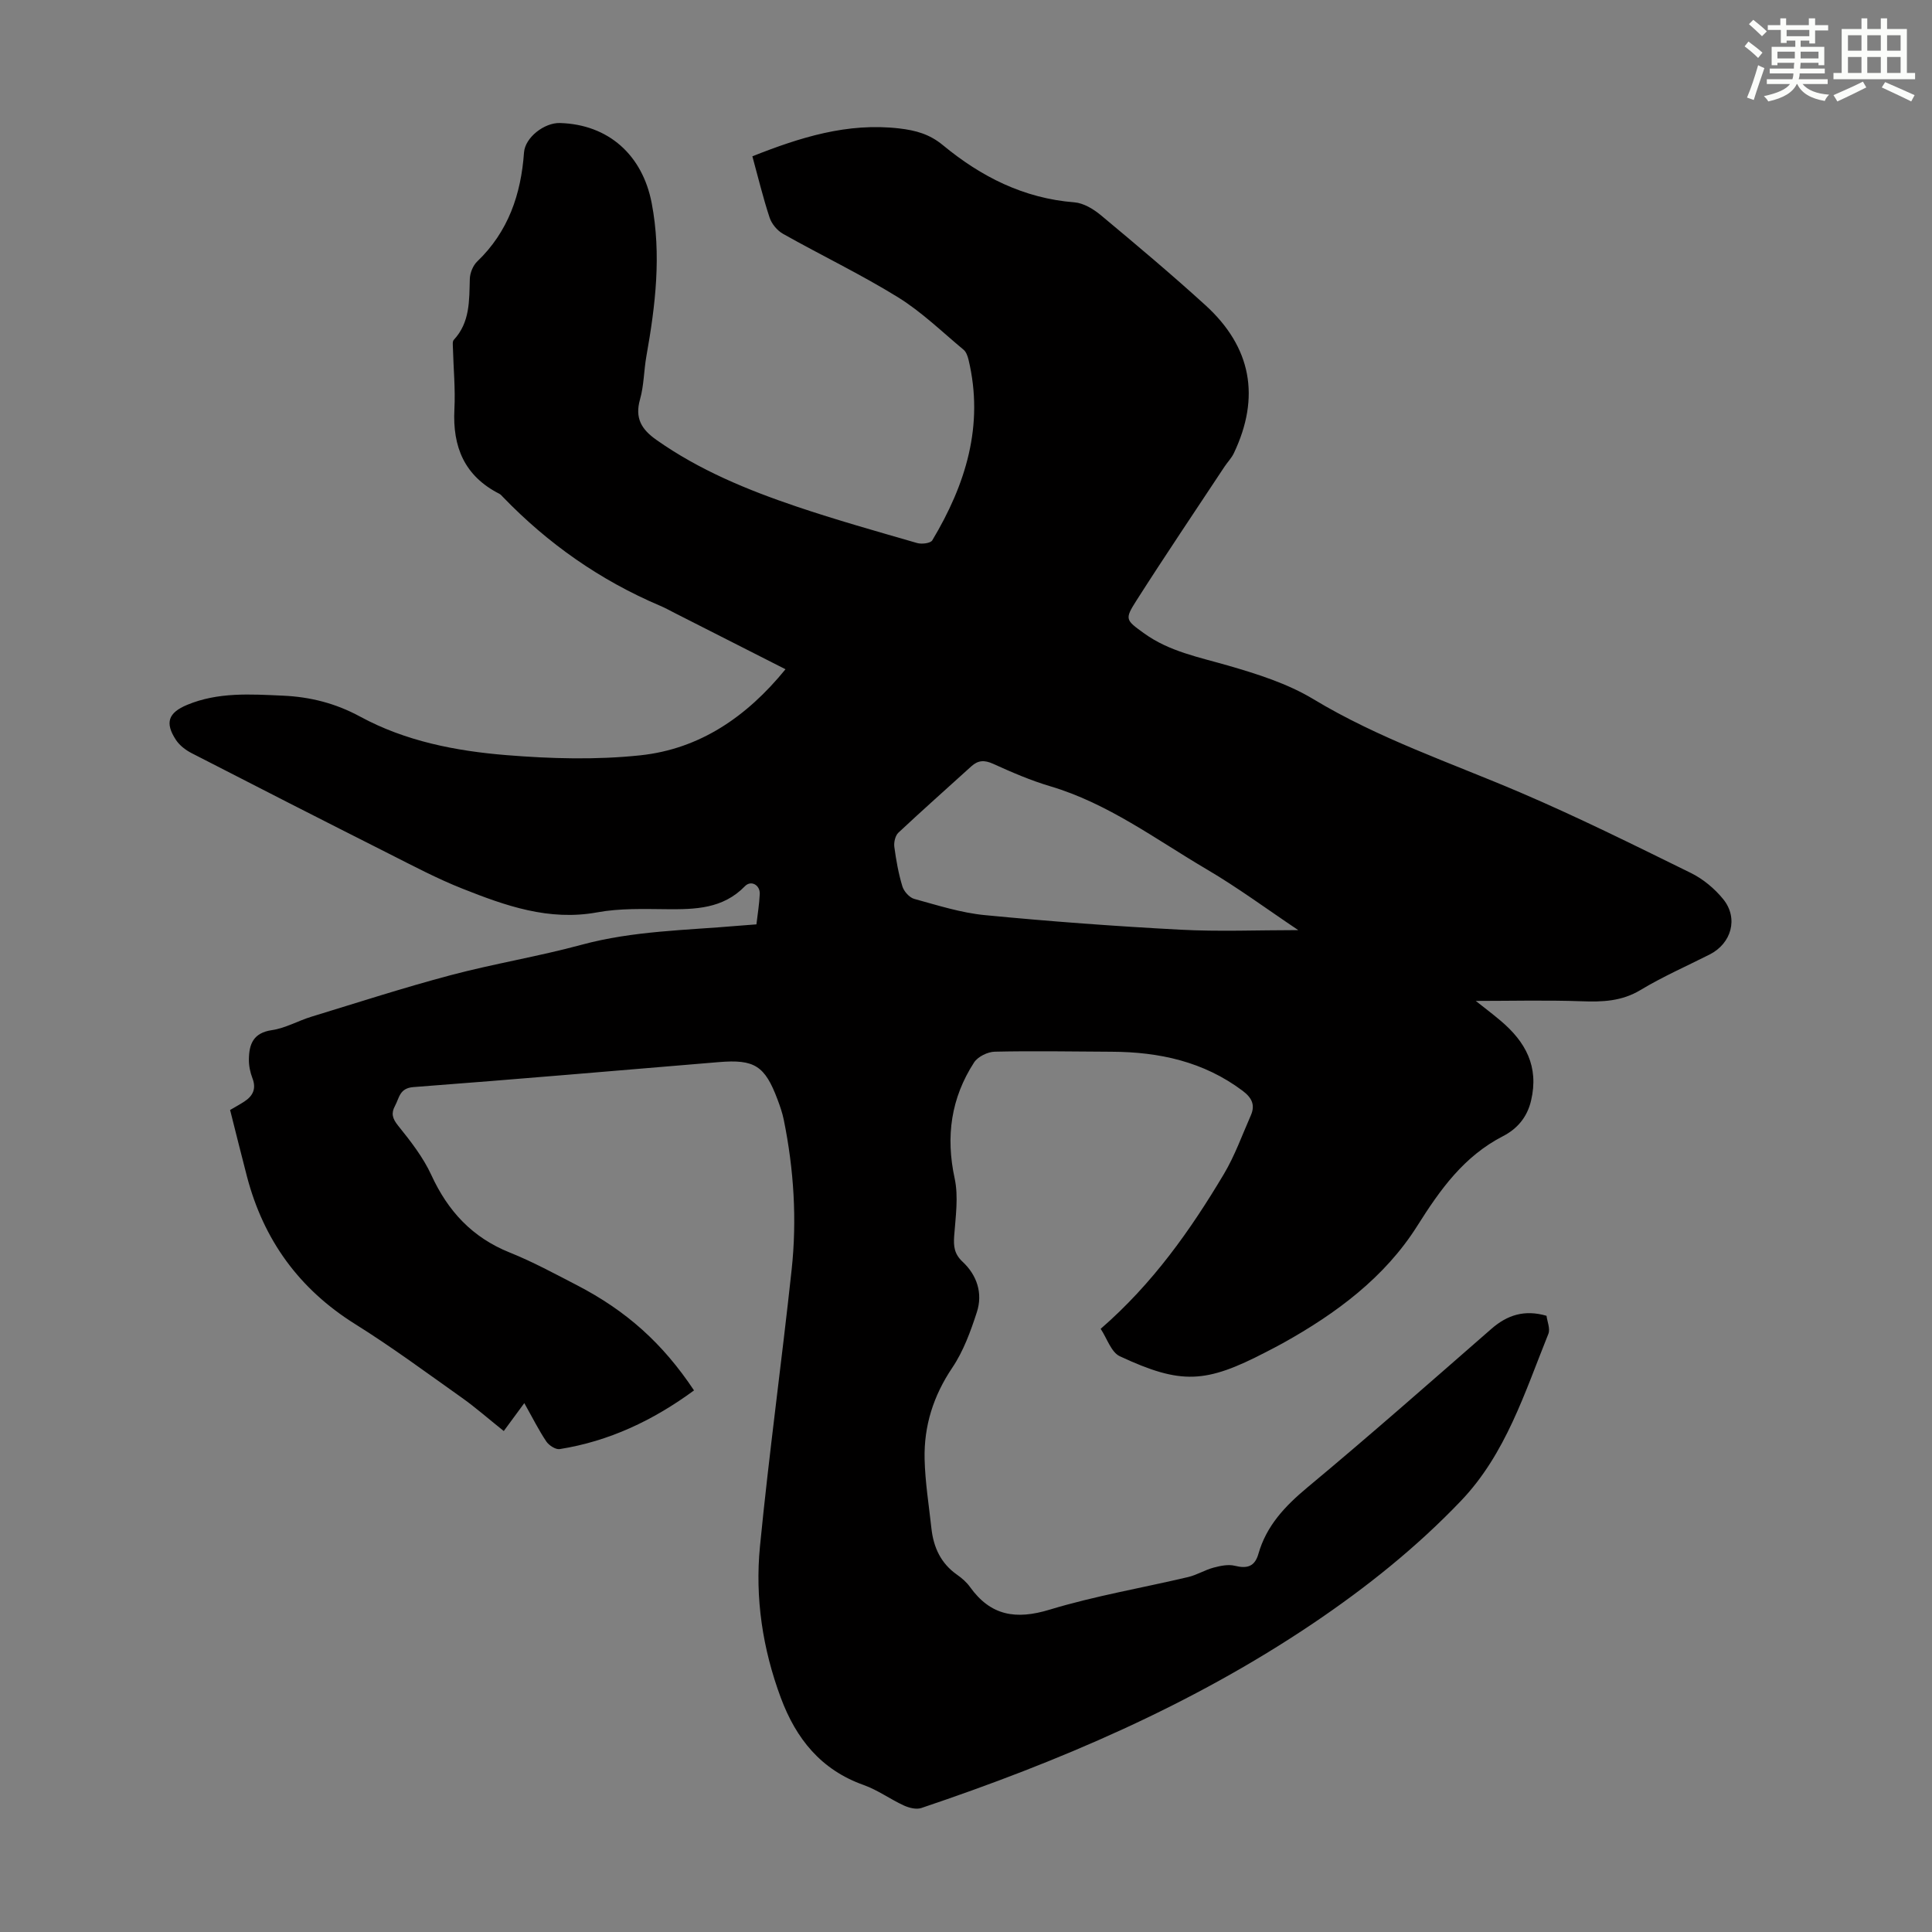 <svg enable-background="new 0 0 400 400" viewBox="0 0 400 400" xmlns="http://www.w3.org/2000/svg"><rect x="0" y="0" width="400" height="400" fill="#808080" stroke="none"/><path d="m143.69 287.87c-8.49 6.23-17.58 10.52-27.81 12.15-.84.13-2.21-.76-2.76-1.56-1.55-2.3-2.79-4.8-4.57-7.96-1.53 2.09-2.85 3.87-4.25 5.78-3.27-2.61-5.86-4.9-8.67-6.89-7.3-5.17-14.51-10.51-22.08-15.24-11.62-7.26-18.98-17.43-22.42-30.57-1.19-4.53-2.3-9.09-3.49-13.77 1.05-.62 2.01-1.14 2.92-1.73 1.8-1.17 2.55-2.66 1.7-4.86-.47-1.22-.75-2.6-.73-3.91.04-3.14.92-5.47 4.75-6.03 2.8-.4 5.43-1.94 8.19-2.78 9.59-2.93 19.15-6.03 28.84-8.6 8.96-2.38 18.16-3.87 27.11-6.3 10.7-2.9 21.67-2.99 32.57-3.94 1.1-.1 2.21-.17 3.62-.28.25-2.12.59-4.18.69-6.27.09-1.87-1.8-2.94-3.07-1.63-4.56 4.69-10.27 4.81-16.19 4.76-4.8-.04-9.7-.21-14.38.65-10.03 1.84-19.02-1.37-27.96-4.92-5.18-2.05-10.14-4.68-15.13-7.2-13.66-6.89-27.29-13.84-40.9-20.84-1.24-.64-2.5-1.6-3.25-2.75-2.32-3.54-1.59-5.61 2.31-7.24 6.42-2.68 13.16-2.21 19.86-1.91 5.63.25 10.88 1.57 15.98 4.34 9.37 5.09 19.8 7.12 30.27 7.97 9.2.75 18.59 1.01 27.74.04 12.29-1.31 22.04-7.98 30.05-17.82-7.81-3.97-15.37-7.81-22.93-11.64-1-.51-1.97-1.06-3-1.49-12.41-5.27-23.22-12.84-32.57-22.53-.23-.24-.46-.52-.75-.67-7.2-3.66-9.71-9.69-9.3-17.49.22-4.23-.2-8.49-.31-12.74-.01-.55-.12-1.31.18-1.63 3.38-3.64 3.19-8.13 3.32-12.63.04-1.23.65-2.76 1.53-3.6 6.44-6.18 9.07-13.89 9.69-22.56.22-3.12 4.21-6.2 7.43-6.11 10.07.29 17.1 6.63 19.01 16.6 2.04 10.68.77 21.16-1.1 31.66-.53 2.97-.5 6.07-1.32 8.95-1.1 3.89.28 6.2 3.4 8.4 8.88 6.26 18.79 10.34 28.96 13.78 8.25 2.79 16.65 5.15 25.01 7.57.95.27 2.77.06 3.14-.56 6.92-11.56 10.76-23.8 7.5-37.41-.18-.73-.48-1.6-1.02-2.05-4.46-3.71-8.69-7.84-13.59-10.87-7.69-4.75-15.89-8.68-23.78-13.12-1.2-.67-2.36-2.06-2.79-3.36-1.36-4.11-2.37-8.34-3.57-12.7 9.9-3.92 19.67-7.01 30.4-5.77 3.44.4 6.28 1.18 9.03 3.45 7.9 6.53 16.74 11.03 27.24 11.85 1.9.15 3.96 1.4 5.5 2.68 7.3 6.09 14.59 12.21 21.62 18.61 9.56 8.7 11.42 19.05 5.89 30.66-.47.99-1.29 1.82-1.91 2.75-6.1 9.23-12.3 18.41-18.25 27.74-2.49 3.9-2.25 4.03 1.59 6.8 5.22 3.77 11.37 4.93 17.39 6.67 6.05 1.75 12.29 3.72 17.63 6.94 13.52 8.16 28.35 13.14 42.73 19.28 12.01 5.13 23.73 10.96 35.45 16.72 2.52 1.24 4.91 3.23 6.69 5.42 3.2 3.94 1.72 9.17-2.81 11.46-4.79 2.42-9.73 4.59-14.31 7.35-3.9 2.35-7.88 2.49-12.19 2.33-7.35-.26-14.72-.07-21.92-.07 1.44 1.15 3.35 2.58 5.17 4.12 5.13 4.34 7.95 9.44 6.28 16.53-.84 3.56-2.98 5.89-5.81 7.35-8.11 4.18-12.99 11.03-17.73 18.55-6.74 10.7-16.8 18.15-27.78 24.27-1.17.65-2.37 1.26-3.56 1.88-12.51 6.49-17.52 6.8-30.26.87-1.8-.84-2.66-3.72-3.97-5.68 10.78-9.36 18.57-20.4 25.51-32.04 2.27-3.81 3.78-8.07 5.58-12.15.94-2.14.23-3.64-1.68-5.08-8.08-6.07-17.31-8.06-27.15-8.1-8.06-.04-16.12-.19-24.18-.01-1.48.03-3.51 1.03-4.29 2.23-4.77 7.37-5.9 15.32-4.02 24 .82 3.8.19 7.97-.1 11.94-.15 2.14.02 3.71 1.75 5.33 2.98 2.78 4.21 6.53 2.95 10.42-1.29 3.98-2.78 8.08-5.09 11.51-3.92 5.82-5.89 12.07-5.73 18.92.11 4.79.89 9.57 1.41 14.34.43 3.93 1.95 7.26 5.32 9.61 1 .7 1.97 1.55 2.67 2.53 4.27 5.96 9.5 6.82 16.46 4.7 9.39-2.85 19.14-4.5 28.71-6.76 1.81-.43 3.46-1.47 5.26-1.95 1.42-.38 3.05-.72 4.41-.38 2.53.63 4.12.17 4.87-2.47 1.66-5.82 5.49-9.87 10.09-13.71 12.9-10.73 25.49-21.83 38.14-32.87 3.3-2.88 6.86-4.03 11.42-2.71.15 1.2.81 2.69.38 3.75-4.88 12.11-8.81 24.84-18.07 34.54-9.21 9.65-19.61 17.96-30.71 25.44-25.07 16.88-52.55 28.59-81.04 38.18-1.04.35-2.53-.03-3.61-.52-2.83-1.3-5.42-3.21-8.32-4.24-8.85-3.14-14.01-9.59-17.16-18.06-3.77-10.13-5.36-20.66-4.32-31.32 1.87-19.13 4.5-38.19 6.56-57.31 1.12-10.4.46-20.78-1.63-31.05-.29-1.42-.77-2.8-1.28-4.16-2.63-7.03-4.78-8.39-12.19-7.77-21.07 1.75-42.13 3.58-63.21 5.17-2.88.22-2.91 2.23-3.8 3.87-.84 1.54-.57 2.62.63 4.11 2.57 3.19 5.18 6.53 6.88 10.22 3.44 7.49 8.48 12.94 16.23 16.05 4.76 1.91 9.3 4.38 13.87 6.74 10.3 5.33 17.8 12.06 24.29 21.81zm125.1-95.3c-6.48-4.34-12.51-8.8-18.94-12.58-10.55-6.2-20.44-13.66-32.43-17.21-4.05-1.2-7.97-2.9-11.82-4.65-1.8-.81-3.1-.74-4.5.53-5.04 4.58-10.14 9.09-15.1 13.74-.65.61-.96 1.99-.84 2.93.37 2.76.86 5.53 1.67 8.19.32 1.04 1.45 2.31 2.46 2.59 4.83 1.32 9.7 2.89 14.65 3.36 13.44 1.3 26.92 2.3 40.41 3.01 7.97.43 15.99.09 24.44.09z" fill="#010000"/><g fill="#fbfcfa"><path d="m361.2 9.6.8-1c.9.7 1.9 1.4 2.9 2.3l-.9 1.1c-1-1-2-1.8-2.8-2.4zm.5 10.6c.9-2.1 1.6-4.3 2.3-6.7.4.2.8.4 1.3.6-.7 2.1-1.5 4.3-2.2 6.6zm.4-15.2.9-.9c1 .8 2 1.6 2.8 2.4l-1 1c-.9-.9-1.8-1.7-2.7-2.5zm12.5-1.2h1.2v1.4h2.7v1.1h-2.7v2.7h-1.2v-.6h-1.8v1.3h4.9v3.8h-1.2v-.5h-3.7c0 .4-.1.9-.1 1.2h5.1v1h-5.2c0 .5-.1.9-.2 1.2h6v1h-5.2c1.1 1.3 2.9 2 5.5 2.2-.4.4-.7.8-.9 1.3-2.9-.5-4.8-1.6-5.7-3.5h-.1c-.8 1.7-2.7 2.9-5.9 3.6-.2-.4-.6-.8-.9-1.1 2.8-.6 4.6-1.4 5.4-2.5h-4.8v-1h5.3c.1-.3.2-.7.2-1.2h-4.9v-1h5c0-.4 0-.8.1-1.2h-3.5v.5h-1.2v-3.8h4.9v-1.3h-1.8v.5h-1.2v-2.7h-2.7v-1h2.6v-1.4h1.2v1.4h4.7v-1.4zm-6.6 8.3h3.6c0-.4 0-.9 0-1.4h-3.6zm1.9-4.6h4.7v-1.3h-4.7zm6.6 3.2h-3.7v1.4h3.7z"/><path d="m385.3 3.8h1.3v2.2h2.8v-2.2h1.3v2.2h4.1v9.1h1.7v1.3h-16.9v-1.3h1.7v-9.1h4.1v-2.2zm.4 13.1.7 1.2c-1.8.9-3.8 1.9-6 2.9-.2-.4-.5-.8-.8-1.3 2.3-1 4.3-1.9 6.1-2.8zm-3.1-6.4h2.8v-3.2h-2.8zm0 4.6h2.8v-3.3h-2.8zm4-4.6h2.8v-3.2h-2.8zm0 4.6h2.8v-3.3h-2.8zm3.7 1.9c2.1.9 4.1 1.8 6.1 2.7l-.7 1.3c-2.2-1.1-4.2-2-6.1-2.9zm3.2-9.7h-2.8v3.2h2.8zm-2.8 7.8h2.8v-3.3h-2.8z"/></g></svg>